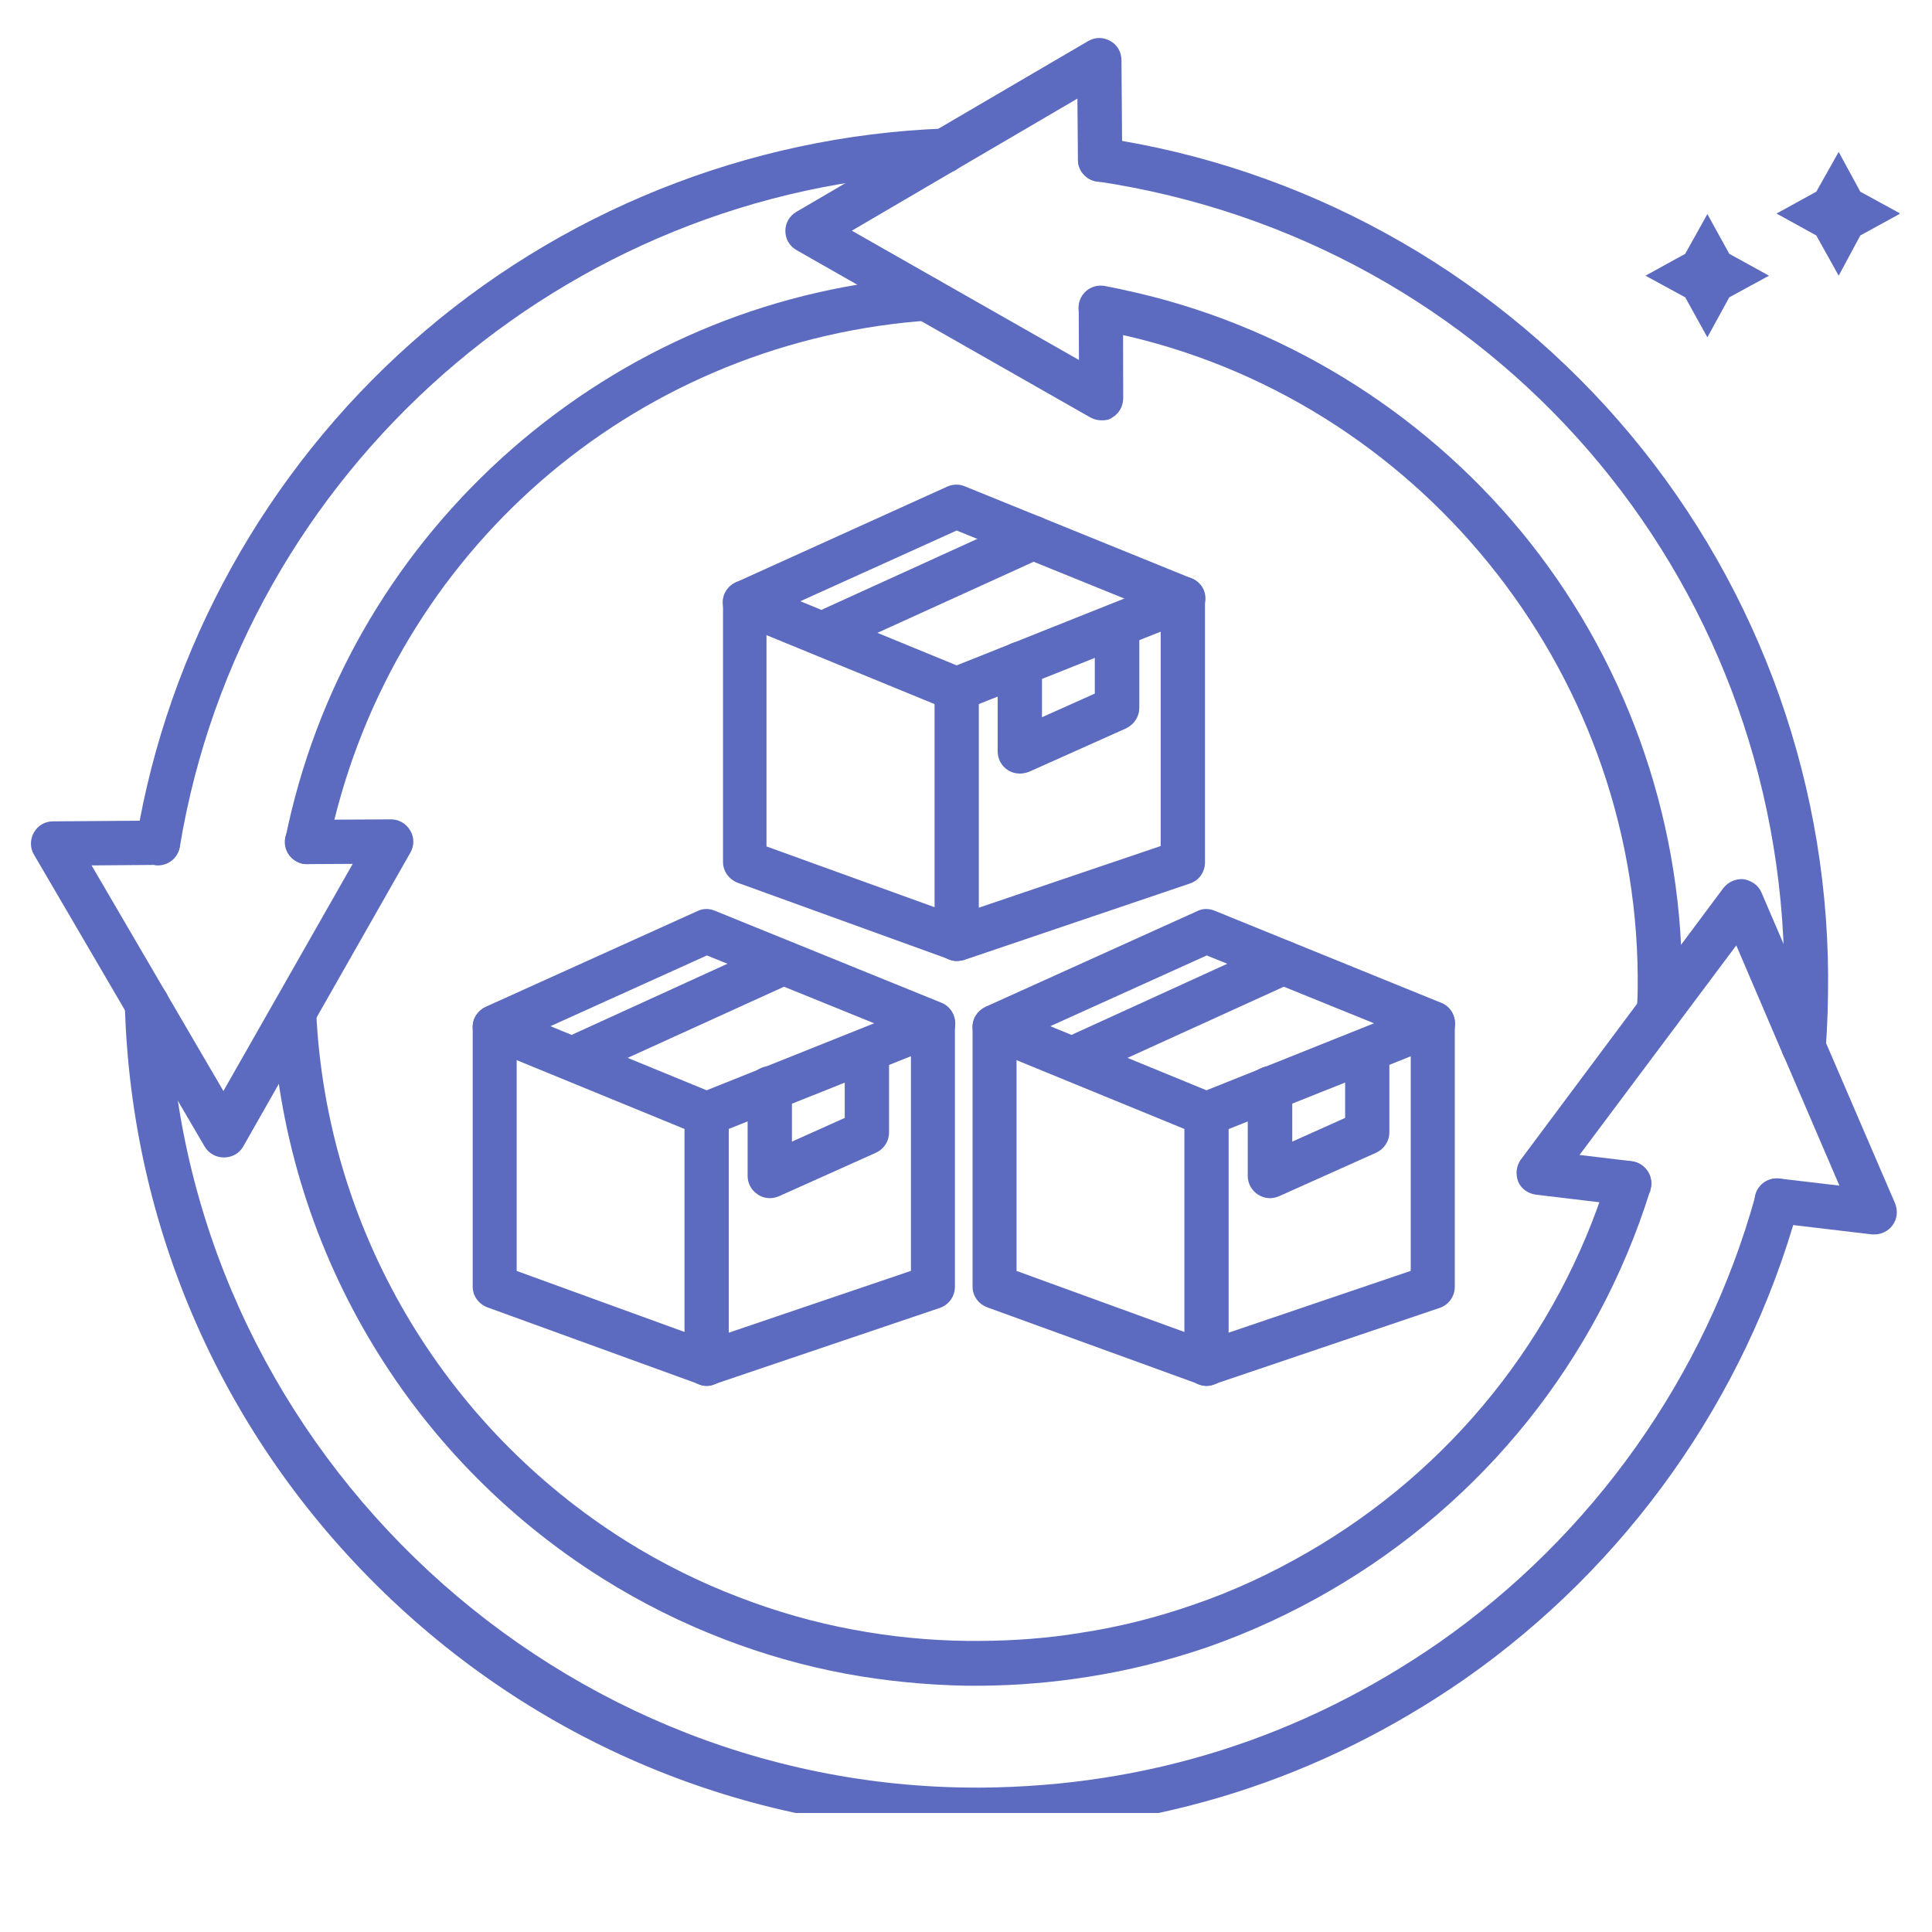 <svg xmlns="http://www.w3.org/2000/svg" xmlns:xlink="http://www.w3.org/1999/xlink" width="40" zoomAndPan="magnify" viewBox="0 0 30 30" height="40" preserveAspectRatio="xMidYMid meet" version="1.0"><defs><clipPath id="c250f8cddc"><path d="M 1 15 L 28 15 L 28 28.152 L 1 28.152 Z M 1 15 " clip-rule="nonzero"/></clipPath><clipPath id="95ca8ac885"><path d="M 0.484 12 L 7 12 L 7 18 L 0.484 18 Z M 0.484 12 " clip-rule="nonzero"/></clipPath><clipPath id="ca63fd1250"><path d="M 23 13 L 29.496 13 L 29.496 20 L 23 20 Z M 23 13 " clip-rule="nonzero"/></clipPath><clipPath id="d77562153b"><path d="M 12 0.57 L 18 0.57 L 18 7 L 12 7 Z M 12 0.57 " clip-rule="nonzero"/></clipPath><clipPath id="15fca81596"><path d="M 27 2 L 29.496 2 L 29.496 5 L 27 5 Z M 27 2 " clip-rule="nonzero"/></clipPath></defs><path fill="#5c6bc0" d="M 10.973 21.52 C 10.934 21.52 10.891 21.512 10.859 21.496 L 7.57 20.301 C 7.434 20.25 7.34 20.125 7.34 19.98 L 7.34 15.949 C 7.34 15.812 7.422 15.691 7.543 15.633 L 10.828 14.148 C 10.914 14.105 11.012 14.105 11.098 14.141 L 14.617 15.57 C 14.746 15.621 14.828 15.746 14.828 15.891 L 14.828 19.98 C 14.828 20.129 14.734 20.262 14.594 20.309 L 11.074 21.5 C 11.047 21.512 11.012 21.52 10.973 21.52 Z M 8.031 19.738 L 10.977 20.809 L 14.145 19.734 L 14.145 16.121 L 10.977 14.836 L 8.023 16.172 L 8.023 19.738 Z M 8.031 19.738 " fill-opacity="1" fill-rule="nonzero"/><path fill="#5c6bc0" d="M 10.973 17.641 C 10.926 17.641 10.887 17.637 10.84 17.617 L 7.555 16.27 C 7.375 16.195 7.297 15.996 7.363 15.82 C 7.438 15.645 7.641 15.562 7.812 15.633 L 10.973 16.93 L 14.363 15.574 C 14.539 15.508 14.742 15.594 14.809 15.766 C 14.879 15.941 14.793 16.145 14.621 16.211 L 11.098 17.617 C 11.059 17.629 11.02 17.641 10.973 17.641 Z M 10.973 17.641 " fill-opacity="1" fill-rule="nonzero"/><path fill="#5c6bc0" d="M 10.973 21.52 C 10.785 21.52 10.629 21.363 10.629 21.176 L 10.629 17.297 C 10.629 17.105 10.785 16.953 10.973 16.953 C 11.16 16.953 11.316 17.105 11.316 17.297 L 11.316 21.176 C 11.316 21.363 11.16 21.52 10.973 21.52 Z M 10.973 21.52 " fill-opacity="1" fill-rule="nonzero"/><path fill="#5c6bc0" d="M 11.953 18.605 C 11.891 18.605 11.82 18.586 11.766 18.547 C 11.668 18.484 11.609 18.375 11.609 18.262 L 11.609 16.902 C 11.609 16.711 11.766 16.555 11.953 16.555 C 12.145 16.555 12.297 16.711 12.297 16.902 L 12.297 17.727 L 13.117 17.359 L 13.117 16.34 C 13.117 16.148 13.273 15.996 13.461 15.996 C 13.652 15.996 13.805 16.148 13.805 16.34 L 13.805 17.582 C 13.805 17.723 13.727 17.84 13.605 17.898 L 12.098 18.574 C 12.051 18.594 12.004 18.605 11.953 18.605 Z M 11.953 18.605 " fill-opacity="1" fill-rule="nonzero"/><path fill="#5c6bc0" d="M 9.066 16.699 C 8.938 16.699 8.809 16.625 8.754 16.5 C 8.672 16.328 8.754 16.121 8.926 16.047 L 12.023 14.633 C 12.195 14.555 12.402 14.633 12.477 14.809 C 12.555 14.98 12.477 15.184 12.305 15.262 L 9.207 16.672 C 9.164 16.688 9.113 16.699 9.066 16.699 Z M 9.066 16.699 " fill-opacity="1" fill-rule="nonzero"/><path fill="#5c6bc0" d="M 18.734 21.52 C 18.695 21.52 18.652 21.512 18.621 21.496 L 15.332 20.301 C 15.195 20.25 15.102 20.125 15.102 19.98 L 15.102 15.949 C 15.102 15.812 15.184 15.691 15.305 15.633 L 18.59 14.148 C 18.676 14.105 18.773 14.105 18.859 14.141 L 22.375 15.57 C 22.508 15.621 22.59 15.746 22.59 15.891 L 22.59 19.98 C 22.59 20.129 22.496 20.262 22.355 20.309 L 18.836 21.5 C 18.809 21.512 18.773 21.52 18.734 21.52 Z M 15.793 19.738 L 18.738 20.809 L 21.906 19.734 L 21.906 16.121 L 18.738 14.836 L 15.785 16.172 L 15.785 19.738 Z M 15.793 19.738 " fill-opacity="1" fill-rule="nonzero"/><path fill="#5c6bc0" d="M 18.734 17.641 C 18.688 17.641 18.648 17.637 18.602 17.617 L 15.316 16.27 C 15.137 16.195 15.059 15.996 15.125 15.82 C 15.199 15.645 15.402 15.562 15.574 15.633 L 18.734 16.93 L 22.125 15.574 C 22.301 15.508 22.504 15.594 22.57 15.766 C 22.641 15.941 22.555 16.145 22.383 16.211 L 18.867 17.617 C 18.824 17.629 18.781 17.641 18.734 17.641 Z M 18.734 17.641 " fill-opacity="1" fill-rule="nonzero"/><path fill="#5c6bc0" d="M 18.734 21.52 C 18.543 21.52 18.391 21.363 18.391 21.176 L 18.391 17.297 C 18.391 17.105 18.543 16.953 18.734 16.953 C 18.922 16.953 19.078 17.105 19.078 17.297 L 19.078 21.176 C 19.078 21.363 18.93 21.52 18.734 21.52 Z M 18.734 21.52 " fill-opacity="1" fill-rule="nonzero"/><path fill="#5c6bc0" d="M 19.723 18.605 C 19.656 18.605 19.59 18.586 19.531 18.547 C 19.434 18.484 19.375 18.375 19.375 18.262 L 19.375 16.902 C 19.375 16.711 19.531 16.555 19.723 16.555 C 19.91 16.555 20.066 16.711 20.066 16.902 L 20.066 17.727 L 20.887 17.359 L 20.887 16.34 C 20.887 16.148 21.039 15.996 21.23 15.996 C 21.418 15.996 21.574 16.148 21.574 16.34 L 21.574 17.582 C 21.574 17.723 21.492 17.84 21.371 17.898 L 19.863 18.574 C 19.816 18.594 19.766 18.605 19.723 18.605 Z M 19.723 18.605 " fill-opacity="1" fill-rule="nonzero"/><path fill="#5c6bc0" d="M 16.828 16.699 C 16.699 16.699 16.57 16.625 16.516 16.5 C 16.434 16.328 16.516 16.121 16.688 16.047 L 19.785 14.633 C 19.957 14.555 20.164 14.633 20.238 14.809 C 20.316 14.98 20.238 15.184 20.066 15.262 L 16.969 16.672 C 16.926 16.688 16.875 16.699 16.828 16.699 Z M 16.828 16.699 " fill-opacity="1" fill-rule="nonzero"/><path fill="#5c6bc0" d="M 14.855 14.922 C 14.816 14.922 14.777 14.914 14.742 14.898 L 11.453 13.707 C 11.316 13.652 11.227 13.527 11.227 13.383 L 11.227 9.355 C 11.227 9.219 11.305 9.098 11.426 9.043 L 14.711 7.555 C 14.801 7.516 14.895 7.516 14.98 7.551 L 18.5 8.98 C 18.629 9.031 18.711 9.156 18.711 9.301 L 18.711 13.391 C 18.711 13.539 18.621 13.672 18.477 13.719 L 14.961 14.91 C 14.93 14.914 14.891 14.922 14.855 14.922 Z M 11.906 13.145 L 14.855 14.211 L 18.023 13.137 L 18.023 9.523 L 14.855 8.238 L 11.902 9.574 L 11.902 13.145 Z M 11.906 13.145 " fill-opacity="1" fill-rule="nonzero"/><path fill="#5c6bc0" d="M 14.855 11.043 C 14.809 11.043 14.77 11.039 14.723 11.02 L 11.438 9.672 C 11.258 9.598 11.18 9.398 11.246 9.227 C 11.324 9.047 11.523 8.969 11.695 9.035 L 14.855 10.332 L 18.246 8.98 C 18.426 8.91 18.625 8.996 18.695 9.168 C 18.762 9.34 18.676 9.547 18.504 9.617 L 14.98 11.02 C 14.941 11.039 14.895 11.043 14.855 11.043 Z M 14.855 11.043 " fill-opacity="1" fill-rule="nonzero"/><path fill="#5c6bc0" d="M 14.855 14.922 C 14.668 14.922 14.512 14.766 14.512 14.578 L 14.512 10.699 C 14.512 10.512 14.668 10.355 14.855 10.355 C 15.047 10.355 15.199 10.512 15.199 10.699 L 15.199 14.578 C 15.199 14.766 15.047 14.922 14.855 14.922 Z M 14.855 14.922 " fill-opacity="1" fill-rule="nonzero"/><path fill="#5c6bc0" d="M 15.836 12.012 C 15.773 12.012 15.707 11.996 15.648 11.957 C 15.551 11.895 15.492 11.785 15.492 11.668 L 15.492 10.309 C 15.492 10.121 15.648 9.965 15.836 9.965 C 16.027 9.965 16.18 10.121 16.18 10.309 L 16.18 11.137 L 17 10.77 L 17 9.746 C 17 9.559 17.156 9.402 17.348 9.402 C 17.535 9.402 17.691 9.559 17.691 9.746 L 17.691 10.992 C 17.691 11.129 17.609 11.25 17.488 11.309 L 15.98 11.984 C 15.934 12 15.891 12.012 15.836 12.012 Z M 15.836 12.012 " fill-opacity="1" fill-rule="nonzero"/><path fill="#5c6bc0" d="M 12.945 10.102 C 12.812 10.102 12.688 10.027 12.629 9.902 C 12.551 9.73 12.629 9.523 12.801 9.449 L 15.898 8.039 C 16.074 7.957 16.277 8.039 16.352 8.211 C 16.434 8.383 16.352 8.59 16.18 8.664 L 13.082 10.074 C 13.043 10.09 12.996 10.102 12.945 10.102 Z M 12.945 10.102 " fill-opacity="1" fill-rule="nonzero"/><path fill="#5c6bc0" d="M 4.773 13.418 C 4.75 13.418 4.727 13.418 4.703 13.414 C 4.52 13.371 4.398 13.195 4.434 13.004 C 4.898 10.734 6.055 8.699 7.777 7.125 C 9.516 5.543 11.66 4.574 13.988 4.328 C 14.133 4.309 14.25 4.305 14.355 4.293 C 14.547 4.281 14.711 4.426 14.723 4.613 C 14.734 4.801 14.594 4.969 14.402 4.98 C 14.301 4.984 14.191 4.996 14.059 5.008 C 9.602 5.484 6 8.75 5.098 13.145 C 5.07 13.309 4.926 13.418 4.773 13.418 Z M 4.773 13.418 " fill-opacity="1" fill-rule="nonzero"/><path fill="#5c6bc0" d="M 15.16 26.176 C 15.109 26.176 15.059 26.176 15.004 26.176 C 14.375 26.164 13.738 26.102 13.125 25.988 C 12.48 25.867 11.852 25.688 11.242 25.453 C 10.59 25.203 9.957 24.887 9.359 24.512 C 6.316 22.602 4.395 19.328 4.223 15.742 C 4.211 15.551 4.359 15.391 4.547 15.379 C 4.738 15.367 4.898 15.52 4.91 15.707 C 5.062 19.062 6.867 22.137 9.723 23.93 C 10.277 24.277 10.875 24.574 11.484 24.805 C 12.051 25.023 12.648 25.195 13.25 25.305 C 13.828 25.414 14.422 25.473 15.016 25.48 C 15.086 25.48 15.156 25.48 15.223 25.48 C 15.75 25.477 16.273 25.438 16.777 25.355 C 17.375 25.266 17.973 25.113 18.543 24.914 C 19.16 24.703 19.75 24.426 20.305 24.105 C 22.539 22.816 24.188 20.754 24.957 18.305 C 24.957 18.301 24.965 18.293 24.965 18.289 L 24.965 18.281 C 25.016 18.098 25.203 17.992 25.387 18.043 C 25.57 18.094 25.68 18.277 25.629 18.461 C 25.629 18.473 25.625 18.477 25.625 18.488 L 25.625 18.496 C 25.625 18.5 25.625 18.508 25.617 18.508 C 24.797 21.121 23.031 23.324 20.648 24.703 C 20.055 25.047 19.422 25.34 18.77 25.57 C 18.156 25.781 17.523 25.941 16.887 26.039 C 16.348 26.125 15.785 26.172 15.23 26.176 C 15.207 26.176 15.184 26.176 15.16 26.176 Z M 15.16 26.176 " fill-opacity="1" fill-rule="nonzero"/><path fill="#5c6bc0" d="M 25.762 16.047 C 25.754 16.047 25.75 16.047 25.742 16.047 C 25.555 16.035 25.406 15.875 25.418 15.684 C 25.422 15.57 25.43 15.453 25.43 15.34 C 25.43 15.277 25.43 15.219 25.43 15.156 C 25.398 10.371 21.992 6.172 17.316 5.176 C 17.23 5.156 17.141 5.141 17.031 5.117 C 16.84 5.082 16.719 4.906 16.754 4.715 C 16.789 4.527 16.969 4.406 17.156 4.441 C 17.266 4.465 17.367 4.48 17.461 4.504 C 19.863 5.016 22.051 6.352 23.621 8.254 C 25.215 10.188 26.102 12.637 26.117 15.152 C 26.117 15.215 26.117 15.277 26.117 15.348 C 26.117 15.465 26.109 15.594 26.105 15.719 C 26.102 15.902 25.945 16.047 25.762 16.047 Z M 25.762 16.047 " fill-opacity="1" fill-rule="nonzero"/><path fill="#5c6bc0" d="M 2.453 13.438 C 2.438 13.438 2.414 13.438 2.398 13.43 C 2.207 13.402 2.082 13.223 2.117 13.035 C 2.609 10.07 4.129 7.328 6.391 5.32 C 8.672 3.293 11.609 2.113 14.656 1.996 C 14.844 1.992 15.004 2.141 15.012 2.332 C 15.016 2.52 14.867 2.68 14.68 2.688 C 8.766 2.91 3.762 7.309 2.793 13.145 C 2.766 13.316 2.621 13.438 2.453 13.438 Z M 2.453 13.438 " fill-opacity="1" fill-rule="nonzero"/><g clip-path="url(#c250f8cddc)"><path fill="#5c6bc0" d="M 15.16 28.449 C 11.707 28.449 8.441 27.129 5.961 24.727 C 3.465 22.309 2.035 19.07 1.938 15.598 C 1.934 15.41 2.082 15.25 2.27 15.242 C 2.461 15.238 2.621 15.387 2.625 15.574 C 2.816 22.309 8.43 27.758 15.164 27.758 C 15.188 27.758 15.211 27.758 15.242 27.758 C 17.828 27.738 20.219 26.98 22.348 25.504 C 24.734 23.836 26.477 21.375 27.254 18.582 L 27.258 18.562 C 27.297 18.379 27.48 18.266 27.664 18.305 C 27.848 18.348 27.969 18.531 27.93 18.715 C 27.922 18.73 27.922 18.746 27.918 18.766 L 27.918 18.77 C 27.098 21.719 25.262 24.312 22.742 26.074 C 20.5 27.629 17.977 28.426 15.254 28.453 C 15.219 28.449 15.188 28.449 15.16 28.449 Z M 15.16 28.449 " fill-opacity="1" fill-rule="nonzero"/></g><path fill="#5c6bc0" d="M 28.012 16.598 C 27.82 16.598 27.664 16.441 27.664 16.254 C 27.664 16.242 27.664 16.234 27.664 16.223 C 27.695 15.879 27.707 15.52 27.707 15.145 C 27.672 8.922 23.18 3.734 17.031 2.816 C 16.84 2.789 16.715 2.617 16.742 2.426 C 16.773 2.238 16.945 2.113 17.133 2.141 C 20.219 2.602 23.059 4.16 25.125 6.523 C 27.211 8.91 28.371 11.973 28.387 15.152 C 28.387 15.543 28.379 15.918 28.348 16.281 C 28.336 16.453 28.188 16.598 28.012 16.598 Z M 28.012 16.598 " fill-opacity="1" fill-rule="nonzero"/><g clip-path="url(#95ca8ac885)"><path fill="#5c6bc0" d="M 3.477 17.973 C 3.355 17.973 3.238 17.91 3.176 17.801 L 0.527 13.27 C 0.465 13.168 0.465 13.035 0.527 12.926 C 0.59 12.816 0.699 12.754 0.824 12.754 L 2.453 12.742 C 2.645 12.742 2.797 12.898 2.797 13.086 C 2.797 13.273 2.648 13.43 2.453 13.43 L 1.422 13.438 L 3.469 16.941 L 5.477 13.414 L 4.766 13.418 C 4.578 13.418 4.422 13.266 4.422 13.074 C 4.422 12.887 4.578 12.73 4.766 12.73 L 6.074 12.723 C 6.195 12.723 6.309 12.789 6.371 12.898 C 6.434 13.004 6.434 13.133 6.371 13.242 L 3.773 17.809 C 3.715 17.91 3.602 17.973 3.477 17.973 C 3.48 17.973 3.477 17.973 3.477 17.973 Z M 3.477 17.973 " fill-opacity="1" fill-rule="nonzero"/></g><g clip-path="url(#ca63fd1250)"><path fill="#5c6bc0" d="M 29.109 19.168 C 29.102 19.168 29.082 19.168 29.07 19.168 L 27.551 18.988 C 27.363 18.965 27.23 18.793 27.246 18.605 C 27.27 18.414 27.441 18.281 27.633 18.301 L 28.562 18.41 L 27.695 16.391 C 27.695 16.383 27.688 16.379 27.688 16.379 L 26.961 14.68 L 24.527 17.934 L 25.336 18.031 C 25.527 18.055 25.656 18.227 25.641 18.414 C 25.617 18.605 25.445 18.734 25.258 18.719 L 23.852 18.551 C 23.73 18.535 23.621 18.461 23.574 18.348 C 23.531 18.23 23.543 18.105 23.617 18.004 L 26.758 13.793 C 26.832 13.695 26.953 13.641 27.074 13.652 C 27.195 13.672 27.305 13.746 27.352 13.859 L 28.32 16.113 C 28.32 16.121 28.324 16.125 28.324 16.125 L 29.426 18.684 C 29.473 18.801 29.461 18.926 29.387 19.027 C 29.324 19.113 29.219 19.168 29.109 19.168 Z M 29.109 19.168 " fill-opacity="1" fill-rule="nonzero"/></g><g clip-path="url(#d77562153b)"><path fill="#5c6bc0" d="M 17.105 6.527 C 17.047 6.527 16.988 6.512 16.934 6.484 L 12.367 3.883 C 12.258 3.82 12.195 3.711 12.195 3.586 C 12.195 3.465 12.258 3.352 12.367 3.289 L 16.898 0.637 C 17.008 0.574 17.133 0.574 17.242 0.637 C 17.352 0.699 17.414 0.809 17.414 0.938 L 17.426 2.48 C 17.426 2.668 17.27 2.824 17.082 2.824 C 16.895 2.824 16.738 2.668 16.738 2.48 L 16.73 1.531 L 13.227 3.582 L 16.754 5.59 L 16.75 4.785 C 16.75 4.598 16.902 4.441 17.094 4.441 C 17.281 4.441 17.438 4.598 17.438 4.785 L 17.441 6.184 C 17.441 6.305 17.379 6.422 17.27 6.484 C 17.227 6.52 17.168 6.527 17.105 6.527 Z M 17.105 6.527 " fill-opacity="1" fill-rule="nonzero"/></g><path fill="#5c6bc0" d="M 26.512 3.324 L 26.852 3.941 L 27.469 4.281 L 26.852 4.617 L 26.512 5.238 L 26.168 4.617 L 25.551 4.281 L 26.168 3.941 Z M 26.512 3.324 " fill-opacity="1" fill-rule="nonzero"/><g clip-path="url(#15fca81596)"><path fill="#5c6bc0" d="M 28.551 2.359 L 28.887 2.977 L 29.508 3.316 L 28.887 3.656 L 28.551 4.281 L 28.203 3.656 L 27.586 3.316 L 28.203 2.977 Z M 28.551 2.359 " fill-opacity="1" fill-rule="nonzero"/></g></svg>